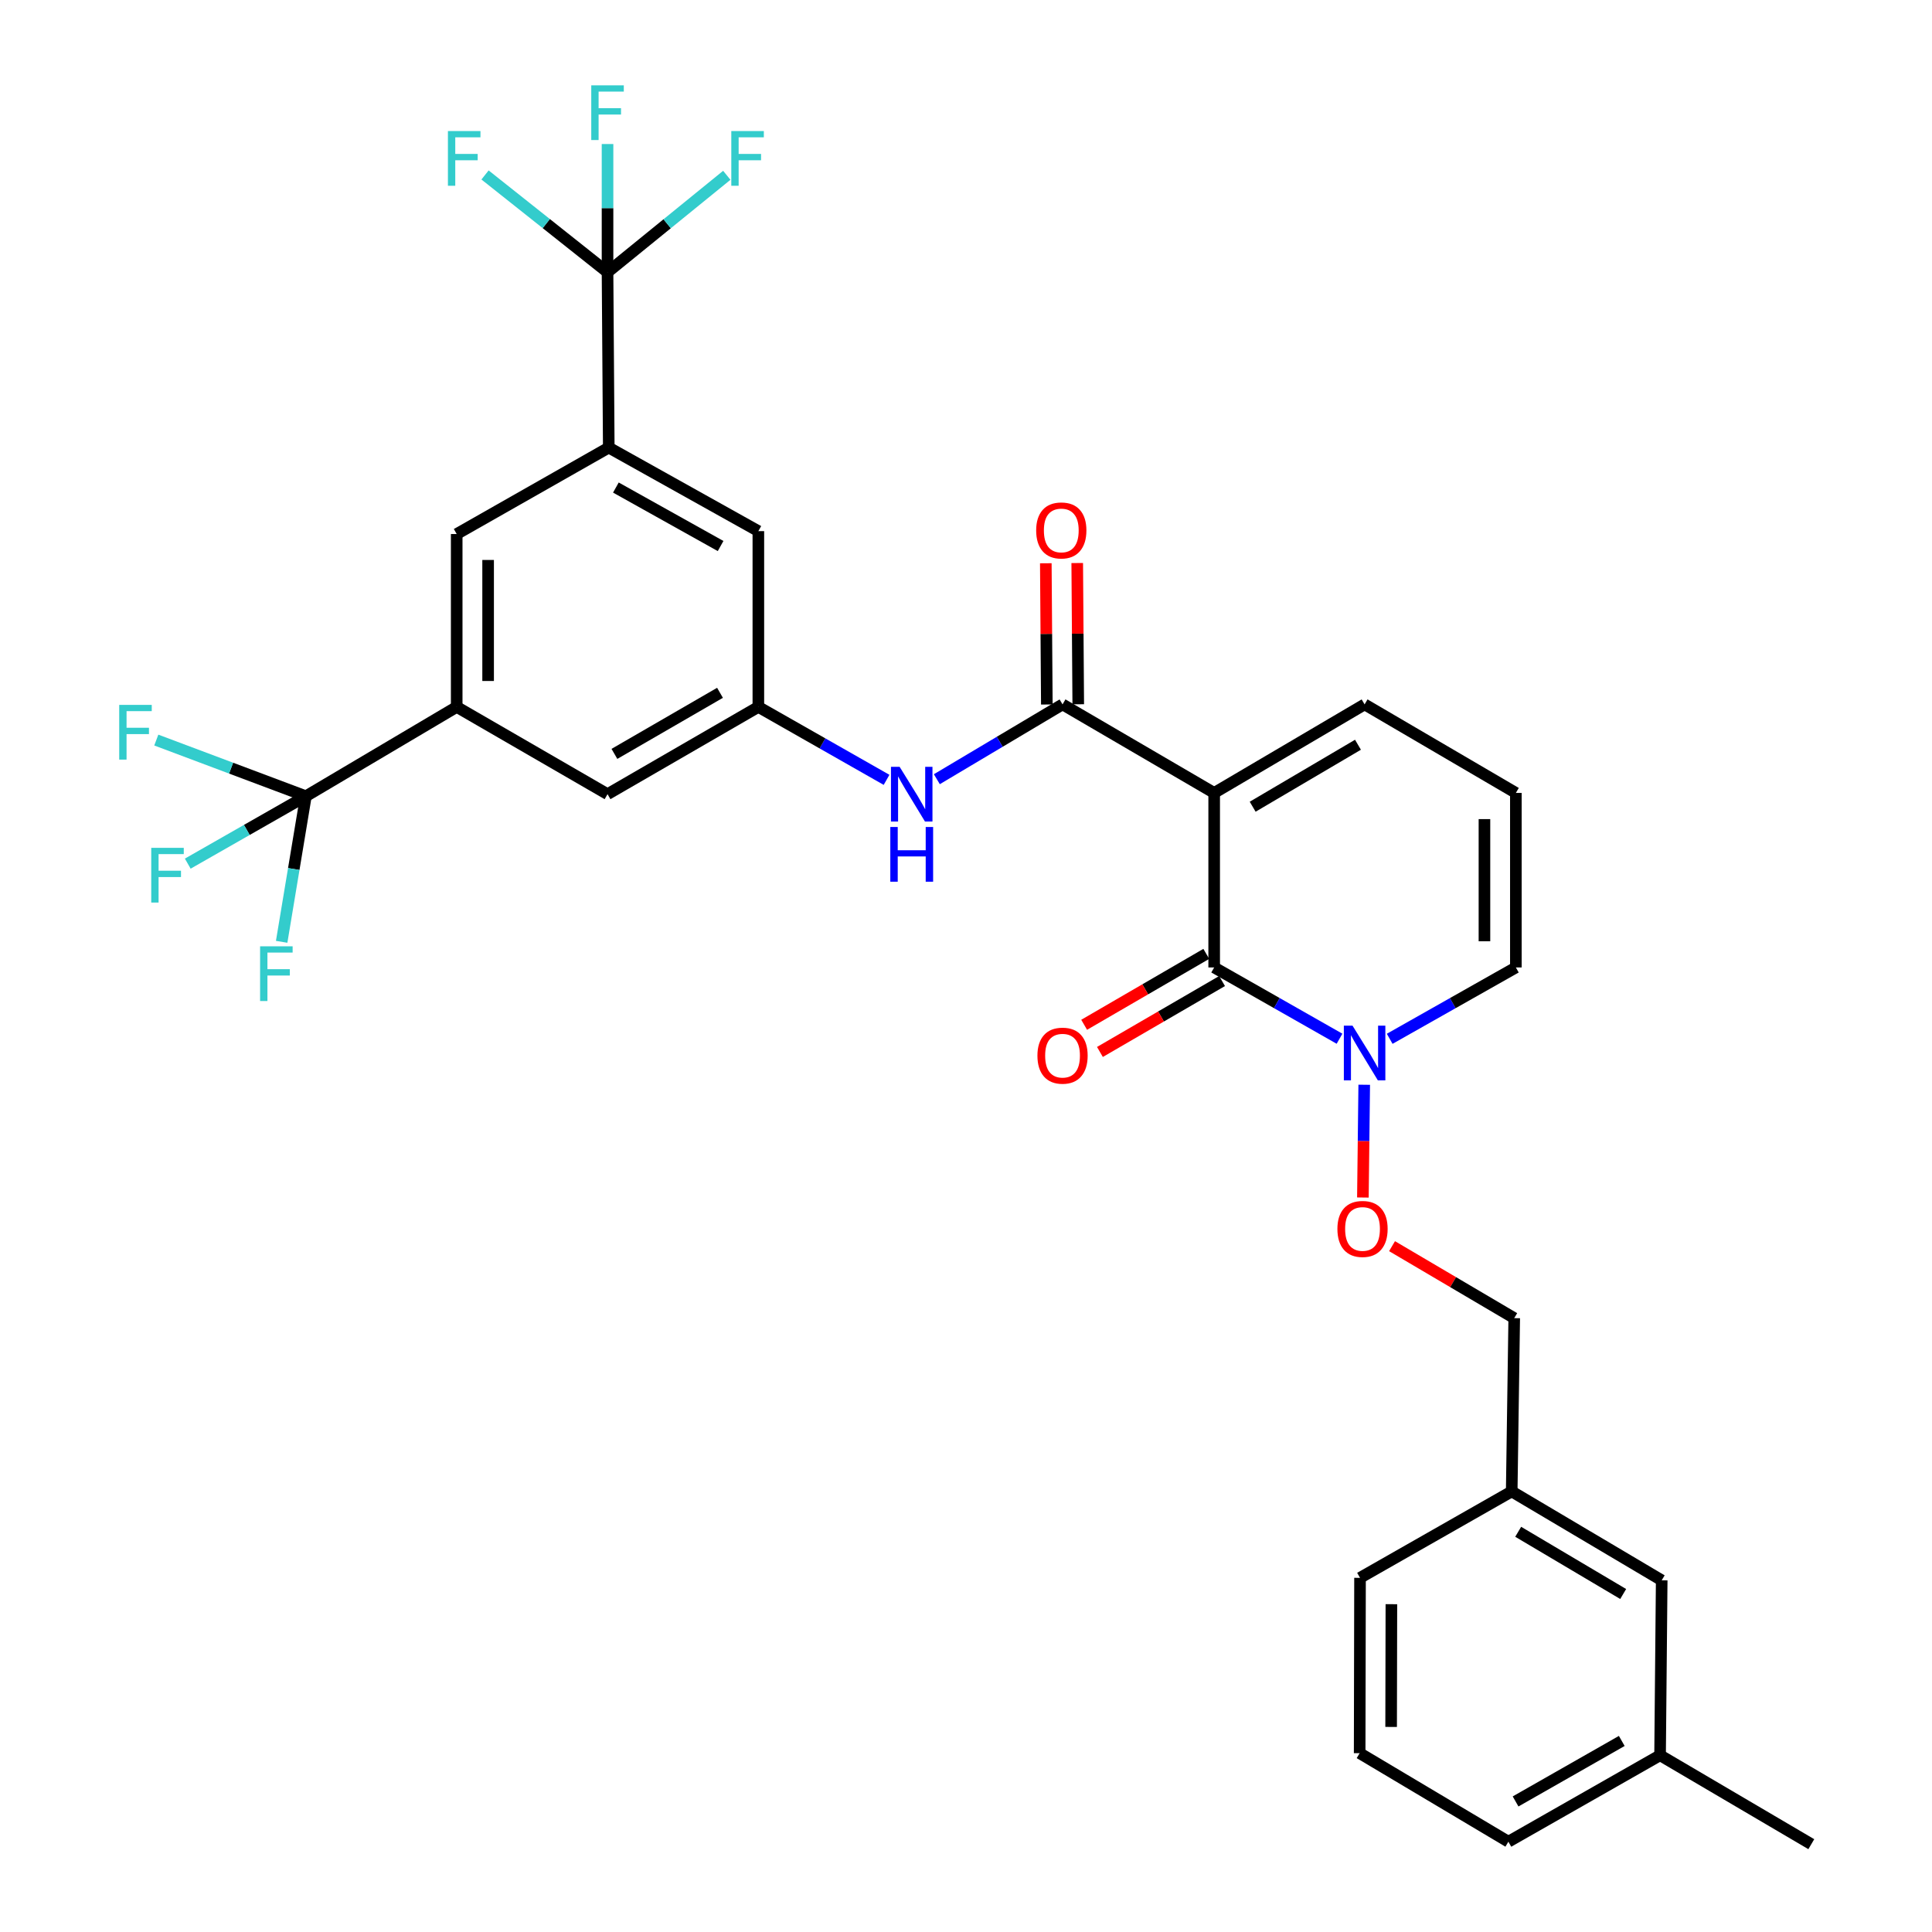 <?xml version='1.0' encoding='iso-8859-1'?>
<svg version='1.1' baseProfile='full'
              xmlns='http://www.w3.org/2000/svg'
                      xmlns:rdkit='http://www.rdkit.org/xml'
                      xmlns:xlink='http://www.w3.org/1999/xlink'
                  xml:space='preserve'
width='1000px' height='1000px' viewBox='0 0 1000 1000'>
<!-- END OF HEADER -->
<rect style='opacity:1.0;fill:#FFFFFF;stroke:none' width='1000' height='1000' x='0' y='0'> </rect>
<path class='bond-0' d='M 628.454,410.417 L 628.454,500.753' style='fill:none;fill-rule:evenodd;stroke:#000000;stroke-width:6px;stroke-linecap:butt;stroke-linejoin:miter;stroke-opacity:1' />
<path class='bond-1' d='M 628.454,410.417 L 549.97,364.59' style='fill:none;fill-rule:evenodd;stroke:#000000;stroke-width:6px;stroke-linecap:butt;stroke-linejoin:miter;stroke-opacity:1' />
<path class='bond-10' d='M 628.454,410.417 L 706.314,364.59' style='fill:none;fill-rule:evenodd;stroke:#000000;stroke-width:6px;stroke-linecap:butt;stroke-linejoin:miter;stroke-opacity:1' />
<path class='bond-10' d='M 648.381,417.556 L 702.883,385.477' style='fill:none;fill-rule:evenodd;stroke:#000000;stroke-width:6px;stroke-linecap:butt;stroke-linejoin:miter;stroke-opacity:1' />
<path class='bond-2' d='M 628.454,500.753 L 660.894,519.2' style='fill:none;fill-rule:evenodd;stroke:#000000;stroke-width:6px;stroke-linecap:butt;stroke-linejoin:miter;stroke-opacity:1' />
<path class='bond-2' d='M 660.894,519.2 L 693.335,537.646' style='fill:none;fill-rule:evenodd;stroke:#0000FF;stroke-width:6px;stroke-linecap:butt;stroke-linejoin:miter;stroke-opacity:1' />
<path class='bond-15' d='M 624.371,493.722 L 592.764,512.076' style='fill:none;fill-rule:evenodd;stroke:#000000;stroke-width:6px;stroke-linecap:butt;stroke-linejoin:miter;stroke-opacity:1' />
<path class='bond-15' d='M 592.764,512.076 L 561.156,530.43' style='fill:none;fill-rule:evenodd;stroke:#FF0000;stroke-width:6px;stroke-linecap:butt;stroke-linejoin:miter;stroke-opacity:1' />
<path class='bond-15' d='M 632.536,507.784 L 600.929,526.138' style='fill:none;fill-rule:evenodd;stroke:#000000;stroke-width:6px;stroke-linecap:butt;stroke-linejoin:miter;stroke-opacity:1' />
<path class='bond-15' d='M 600.929,526.138 L 569.322,544.492' style='fill:none;fill-rule:evenodd;stroke:#FF0000;stroke-width:6px;stroke-linecap:butt;stroke-linejoin:miter;stroke-opacity:1' />
<path class='bond-7' d='M 549.97,364.59 L 517.442,383.952' style='fill:none;fill-rule:evenodd;stroke:#000000;stroke-width:6px;stroke-linecap:butt;stroke-linejoin:miter;stroke-opacity:1' />
<path class='bond-7' d='M 517.442,383.952 L 484.913,403.314' style='fill:none;fill-rule:evenodd;stroke:#0000FF;stroke-width:6px;stroke-linecap:butt;stroke-linejoin:miter;stroke-opacity:1' />
<path class='bond-17' d='M 558.1,364.531 L 557.836,327.978' style='fill:none;fill-rule:evenodd;stroke:#000000;stroke-width:6px;stroke-linecap:butt;stroke-linejoin:miter;stroke-opacity:1' />
<path class='bond-17' d='M 557.836,327.978 L 557.572,291.425' style='fill:none;fill-rule:evenodd;stroke:#FF0000;stroke-width:6px;stroke-linecap:butt;stroke-linejoin:miter;stroke-opacity:1' />
<path class='bond-17' d='M 541.84,364.649 L 541.576,328.096' style='fill:none;fill-rule:evenodd;stroke:#000000;stroke-width:6px;stroke-linecap:butt;stroke-linejoin:miter;stroke-opacity:1' />
<path class='bond-17' d='M 541.576,328.096 L 541.312,291.543' style='fill:none;fill-rule:evenodd;stroke:#FF0000;stroke-width:6px;stroke-linecap:butt;stroke-linejoin:miter;stroke-opacity:1' />
<path class='bond-11' d='M 706.12,561.461 L 705.775,590.645' style='fill:none;fill-rule:evenodd;stroke:#0000FF;stroke-width:6px;stroke-linecap:butt;stroke-linejoin:miter;stroke-opacity:1' />
<path class='bond-11' d='M 705.775,590.645 L 705.43,619.829' style='fill:none;fill-rule:evenodd;stroke:#FF0000;stroke-width:6px;stroke-linecap:butt;stroke-linejoin:miter;stroke-opacity:1' />
<path class='bond-32' d='M 719.303,537.682 L 751.955,519.217' style='fill:none;fill-rule:evenodd;stroke:#0000FF;stroke-width:6px;stroke-linecap:butt;stroke-linejoin:miter;stroke-opacity:1' />
<path class='bond-32' d='M 751.955,519.217 L 784.608,500.753' style='fill:none;fill-rule:evenodd;stroke:#000000;stroke-width:6px;stroke-linecap:butt;stroke-linejoin:miter;stroke-opacity:1' />
<path class='bond-3' d='M 314.456,140.901 L 315.097,231.67' style='fill:none;fill-rule:evenodd;stroke:#000000;stroke-width:6px;stroke-linecap:butt;stroke-linejoin:miter;stroke-opacity:1' />
<path class='bond-18' d='M 314.456,140.901 L 345.321,115.817' style='fill:none;fill-rule:evenodd;stroke:#000000;stroke-width:6px;stroke-linecap:butt;stroke-linejoin:miter;stroke-opacity:1' />
<path class='bond-18' d='M 345.321,115.817 L 376.186,90.733' style='fill:none;fill-rule:evenodd;stroke:#33CCCC;stroke-width:6px;stroke-linecap:butt;stroke-linejoin:miter;stroke-opacity:1' />
<path class='bond-19' d='M 314.456,140.901 L 282.754,115.73' style='fill:none;fill-rule:evenodd;stroke:#000000;stroke-width:6px;stroke-linecap:butt;stroke-linejoin:miter;stroke-opacity:1' />
<path class='bond-19' d='M 282.754,115.73 L 251.051,90.558' style='fill:none;fill-rule:evenodd;stroke:#33CCCC;stroke-width:6px;stroke-linecap:butt;stroke-linejoin:miter;stroke-opacity:1' />
<path class='bond-20' d='M 314.456,140.901 L 314.456,107.725' style='fill:none;fill-rule:evenodd;stroke:#000000;stroke-width:6px;stroke-linecap:butt;stroke-linejoin:miter;stroke-opacity:1' />
<path class='bond-20' d='M 314.456,107.725 L 314.456,74.549' style='fill:none;fill-rule:evenodd;stroke:#33CCCC;stroke-width:6px;stroke-linecap:butt;stroke-linejoin:miter;stroke-opacity:1' />
<path class='bond-4' d='M 158.319,412.125 L 236.388,365.9' style='fill:none;fill-rule:evenodd;stroke:#000000;stroke-width:6px;stroke-linecap:butt;stroke-linejoin:miter;stroke-opacity:1' />
<path class='bond-21' d='M 158.319,412.125 L 127.751,429.572' style='fill:none;fill-rule:evenodd;stroke:#000000;stroke-width:6px;stroke-linecap:butt;stroke-linejoin:miter;stroke-opacity:1' />
<path class='bond-21' d='M 127.751,429.572 L 97.183,447.019' style='fill:none;fill-rule:evenodd;stroke:#33CCCC;stroke-width:6px;stroke-linecap:butt;stroke-linejoin:miter;stroke-opacity:1' />
<path class='bond-22' d='M 158.319,412.125 L 119.61,397.589' style='fill:none;fill-rule:evenodd;stroke:#000000;stroke-width:6px;stroke-linecap:butt;stroke-linejoin:miter;stroke-opacity:1' />
<path class='bond-22' d='M 119.61,397.589 L 80.9,383.054' style='fill:none;fill-rule:evenodd;stroke:#33CCCC;stroke-width:6px;stroke-linecap:butt;stroke-linejoin:miter;stroke-opacity:1' />
<path class='bond-23' d='M 158.319,412.125 L 152.053,449.803' style='fill:none;fill-rule:evenodd;stroke:#000000;stroke-width:6px;stroke-linecap:butt;stroke-linejoin:miter;stroke-opacity:1' />
<path class='bond-23' d='M 152.053,449.803 L 145.786,487.481' style='fill:none;fill-rule:evenodd;stroke:#33CCCC;stroke-width:6px;stroke-linecap:butt;stroke-linejoin:miter;stroke-opacity:1' />
<path class='bond-5' d='M 315.097,231.67 L 392.524,274.914' style='fill:none;fill-rule:evenodd;stroke:#000000;stroke-width:6px;stroke-linecap:butt;stroke-linejoin:miter;stroke-opacity:1' />
<path class='bond-5' d='M 318.782,252.353 L 372.981,282.623' style='fill:none;fill-rule:evenodd;stroke:#000000;stroke-width:6px;stroke-linecap:butt;stroke-linejoin:miter;stroke-opacity:1' />
<path class='bond-9' d='M 315.097,231.67 L 236.388,276.413' style='fill:none;fill-rule:evenodd;stroke:#000000;stroke-width:6px;stroke-linecap:butt;stroke-linejoin:miter;stroke-opacity:1' />
<path class='bond-6' d='M 236.388,365.9 L 314.456,411.059' style='fill:none;fill-rule:evenodd;stroke:#000000;stroke-width:6px;stroke-linecap:butt;stroke-linejoin:miter;stroke-opacity:1' />
<path class='bond-33' d='M 236.388,365.9 L 236.388,276.413' style='fill:none;fill-rule:evenodd;stroke:#000000;stroke-width:6px;stroke-linecap:butt;stroke-linejoin:miter;stroke-opacity:1' />
<path class='bond-33' d='M 252.648,352.477 L 252.648,289.836' style='fill:none;fill-rule:evenodd;stroke:#000000;stroke-width:6px;stroke-linecap:butt;stroke-linejoin:miter;stroke-opacity:1' />
<path class='bond-8' d='M 458.879,403.65 L 425.701,384.775' style='fill:none;fill-rule:evenodd;stroke:#0000FF;stroke-width:6px;stroke-linecap:butt;stroke-linejoin:miter;stroke-opacity:1' />
<path class='bond-8' d='M 425.701,384.775 L 392.524,365.9' style='fill:none;fill-rule:evenodd;stroke:#000000;stroke-width:6px;stroke-linecap:butt;stroke-linejoin:miter;stroke-opacity:1' />
<path class='bond-12' d='M 392.524,365.9 L 314.456,411.059' style='fill:none;fill-rule:evenodd;stroke:#000000;stroke-width:6px;stroke-linecap:butt;stroke-linejoin:miter;stroke-opacity:1' />
<path class='bond-12' d='M 372.672,358.598 L 318.024,390.21' style='fill:none;fill-rule:evenodd;stroke:#000000;stroke-width:6px;stroke-linecap:butt;stroke-linejoin:miter;stroke-opacity:1' />
<path class='bond-13' d='M 392.524,365.9 L 392.524,274.914' style='fill:none;fill-rule:evenodd;stroke:#000000;stroke-width:6px;stroke-linecap:butt;stroke-linejoin:miter;stroke-opacity:1' />
<path class='bond-16' d='M 706.314,364.59 L 784.608,410.417' style='fill:none;fill-rule:evenodd;stroke:#000000;stroke-width:6px;stroke-linecap:butt;stroke-linejoin:miter;stroke-opacity:1' />
<path class='bond-24' d='M 720.517,645.012 L 752.138,663.638' style='fill:none;fill-rule:evenodd;stroke:#FF0000;stroke-width:6px;stroke-linecap:butt;stroke-linejoin:miter;stroke-opacity:1' />
<path class='bond-24' d='M 752.138,663.638 L 783.759,682.265' style='fill:none;fill-rule:evenodd;stroke:#000000;stroke-width:6px;stroke-linecap:butt;stroke-linejoin:miter;stroke-opacity:1' />
<path class='bond-14' d='M 784.608,500.753 L 784.608,410.417' style='fill:none;fill-rule:evenodd;stroke:#000000;stroke-width:6px;stroke-linecap:butt;stroke-linejoin:miter;stroke-opacity:1' />
<path class='bond-14' d='M 768.348,487.203 L 768.348,423.968' style='fill:none;fill-rule:evenodd;stroke:#000000;stroke-width:6px;stroke-linecap:butt;stroke-linejoin:miter;stroke-opacity:1' />
<path class='bond-26' d='M 783.759,682.265 L 782.458,771.959' style='fill:none;fill-rule:evenodd;stroke:#000000;stroke-width:6px;stroke-linecap:butt;stroke-linejoin:miter;stroke-opacity:1' />
<path class='bond-25' d='M 860.093,817.967 L 782.458,771.959' style='fill:none;fill-rule:evenodd;stroke:#000000;stroke-width:6px;stroke-linecap:butt;stroke-linejoin:miter;stroke-opacity:1' />
<path class='bond-25' d='M 840.157,825.054 L 785.813,792.849' style='fill:none;fill-rule:evenodd;stroke:#000000;stroke-width:6px;stroke-linecap:butt;stroke-linejoin:miter;stroke-opacity:1' />
<path class='bond-27' d='M 860.093,817.967 L 859.252,908.528' style='fill:none;fill-rule:evenodd;stroke:#000000;stroke-width:6px;stroke-linecap:butt;stroke-linejoin:miter;stroke-opacity:1' />
<path class='bond-29' d='M 782.458,771.959 L 703.947,816.684' style='fill:none;fill-rule:evenodd;stroke:#000000;stroke-width:6px;stroke-linecap:butt;stroke-linejoin:miter;stroke-opacity:1' />
<path class='bond-31' d='M 859.252,908.528 L 937.528,954.545' style='fill:none;fill-rule:evenodd;stroke:#000000;stroke-width:6px;stroke-linecap:butt;stroke-linejoin:miter;stroke-opacity:1' />
<path class='bond-34' d='M 859.252,908.528 L 780.733,953.263' style='fill:none;fill-rule:evenodd;stroke:#000000;stroke-width:6px;stroke-linecap:butt;stroke-linejoin:miter;stroke-opacity:1' />
<path class='bond-34' d='M 839.425,901.11 L 784.461,932.424' style='fill:none;fill-rule:evenodd;stroke:#000000;stroke-width:6px;stroke-linecap:butt;stroke-linejoin:miter;stroke-opacity:1' />
<path class='bond-28' d='M 703.758,907.435 L 703.947,816.684' style='fill:none;fill-rule:evenodd;stroke:#000000;stroke-width:6px;stroke-linecap:butt;stroke-linejoin:miter;stroke-opacity:1' />
<path class='bond-28' d='M 720.046,893.857 L 720.179,830.331' style='fill:none;fill-rule:evenodd;stroke:#000000;stroke-width:6px;stroke-linecap:butt;stroke-linejoin:miter;stroke-opacity:1' />
<path class='bond-30' d='M 703.758,907.435 L 780.733,953.263' style='fill:none;fill-rule:evenodd;stroke:#000000;stroke-width:6px;stroke-linecap:butt;stroke-linejoin:miter;stroke-opacity:1' />
<path  class='atom-3' d='M 700.054 530.867
L 709.334 545.867
Q 710.254 547.347, 711.734 550.027
Q 713.214 552.707, 713.294 552.867
L 713.294 530.867
L 717.054 530.867
L 717.054 559.187
L 713.174 559.187
L 703.214 542.787
Q 702.054 540.867, 700.814 538.667
Q 699.614 536.467, 699.254 535.787
L 699.254 559.187
L 695.574 559.187
L 695.574 530.867
L 700.054 530.867
' fill='#0000FF'/>
<path  class='atom-8' d='M 465.642 396.899
L 474.922 411.899
Q 475.842 413.379, 477.322 416.059
Q 478.802 418.739, 478.882 418.899
L 478.882 396.899
L 482.642 396.899
L 482.642 425.219
L 478.762 425.219
L 468.802 408.819
Q 467.642 406.899, 466.402 404.699
Q 465.202 402.499, 464.842 401.819
L 464.842 425.219
L 461.162 425.219
L 461.162 396.899
L 465.642 396.899
' fill='#0000FF'/>
<path  class='atom-8' d='M 460.822 428.051
L 464.662 428.051
L 464.662 440.091
L 479.142 440.091
L 479.142 428.051
L 482.982 428.051
L 482.982 456.371
L 479.142 456.371
L 479.142 443.291
L 464.662 443.291
L 464.662 456.371
L 460.822 456.371
L 460.822 428.051
' fill='#0000FF'/>
<path  class='atom-12' d='M 692.239 636.093
Q 692.239 629.293, 695.599 625.493
Q 698.959 621.693, 705.239 621.693
Q 711.519 621.693, 714.879 625.493
Q 718.239 629.293, 718.239 636.093
Q 718.239 642.973, 714.839 646.893
Q 711.439 650.773, 705.239 650.773
Q 698.999 650.773, 695.599 646.893
Q 692.239 643.013, 692.239 636.093
M 705.239 647.573
Q 709.559 647.573, 711.879 644.693
Q 714.239 641.773, 714.239 636.093
Q 714.239 630.533, 711.879 627.733
Q 709.559 624.893, 705.239 624.893
Q 700.919 624.893, 698.559 627.693
Q 696.239 630.493, 696.239 636.093
Q 696.239 641.813, 698.559 644.693
Q 700.919 647.573, 705.239 647.573
' fill='#FF0000'/>
<path  class='atom-16' d='M 536.97 546.407
Q 536.97 539.607, 540.33 535.807
Q 543.69 532.007, 549.97 532.007
Q 556.25 532.007, 559.61 535.807
Q 562.97 539.607, 562.97 546.407
Q 562.97 553.287, 559.57 557.207
Q 556.17 561.087, 549.97 561.087
Q 543.73 561.087, 540.33 557.207
Q 536.97 553.327, 536.97 546.407
M 549.97 557.887
Q 554.29 557.887, 556.61 555.007
Q 558.97 552.087, 558.97 546.407
Q 558.97 540.847, 556.61 538.047
Q 554.29 535.207, 549.97 535.207
Q 545.65 535.207, 543.29 538.007
Q 540.97 540.807, 540.97 546.407
Q 540.97 552.127, 543.29 555.007
Q 545.65 557.887, 549.97 557.887
' fill='#FF0000'/>
<path  class='atom-18' d='M 536.32 274.551
Q 536.32 267.751, 539.68 263.951
Q 543.04 260.151, 549.32 260.151
Q 555.6 260.151, 558.96 263.951
Q 562.32 267.751, 562.32 274.551
Q 562.32 281.431, 558.92 285.351
Q 555.52 289.231, 549.32 289.231
Q 543.08 289.231, 539.68 285.351
Q 536.32 281.471, 536.32 274.551
M 549.32 286.031
Q 553.64 286.031, 555.96 283.151
Q 558.32 280.231, 558.32 274.551
Q 558.32 268.991, 555.96 266.191
Q 553.64 263.351, 549.32 263.351
Q 545 263.351, 542.64 266.151
Q 540.32 268.951, 540.32 274.551
Q 540.32 280.271, 542.64 283.151
Q 545 286.031, 549.32 286.031
' fill='#FF0000'/>
<path  class='atom-19' d='M 378.521 67.833
L 395.361 67.833
L 395.361 71.073
L 382.321 71.073
L 382.321 79.673
L 393.921 79.673
L 393.921 82.953
L 382.321 82.953
L 382.321 96.153
L 378.521 96.153
L 378.521 67.833
' fill='#33CCCC'/>
<path  class='atom-20' d='M 231.843 67.833
L 248.683 67.833
L 248.683 71.073
L 235.643 71.073
L 235.643 79.673
L 247.243 79.673
L 247.243 82.953
L 235.643 82.953
L 235.643 96.153
L 231.843 96.153
L 231.843 67.833
' fill='#33CCCC'/>
<path  class='atom-21' d='M 306.036 44.165
L 322.876 44.165
L 322.876 47.405
L 309.836 47.405
L 309.836 56.005
L 321.436 56.005
L 321.436 59.285
L 309.836 59.285
L 309.836 72.485
L 306.036 72.485
L 306.036 44.165
' fill='#33CCCC'/>
<path  class='atom-22' d='M 78.281 438.842
L 95.121 438.842
L 95.121 442.082
L 82.081 442.082
L 82.081 450.682
L 93.681 450.682
L 93.681 453.962
L 82.081 453.962
L 82.081 467.162
L 78.281 467.162
L 78.281 438.842
' fill='#33CCCC'/>
<path  class='atom-23' d='M 61.705 364.848
L 78.545 364.848
L 78.545 368.088
L 65.505 368.088
L 65.505 376.688
L 77.105 376.688
L 77.105 379.968
L 65.505 379.968
L 65.505 393.168
L 61.705 393.168
L 61.705 364.848
' fill='#33CCCC'/>
<path  class='atom-24' d='M 134.624 489.809
L 151.464 489.809
L 151.464 493.049
L 138.424 493.049
L 138.424 501.649
L 150.024 501.649
L 150.024 504.929
L 138.424 504.929
L 138.424 518.129
L 134.624 518.129
L 134.624 489.809
' fill='#33CCCC'/>
</svg>
